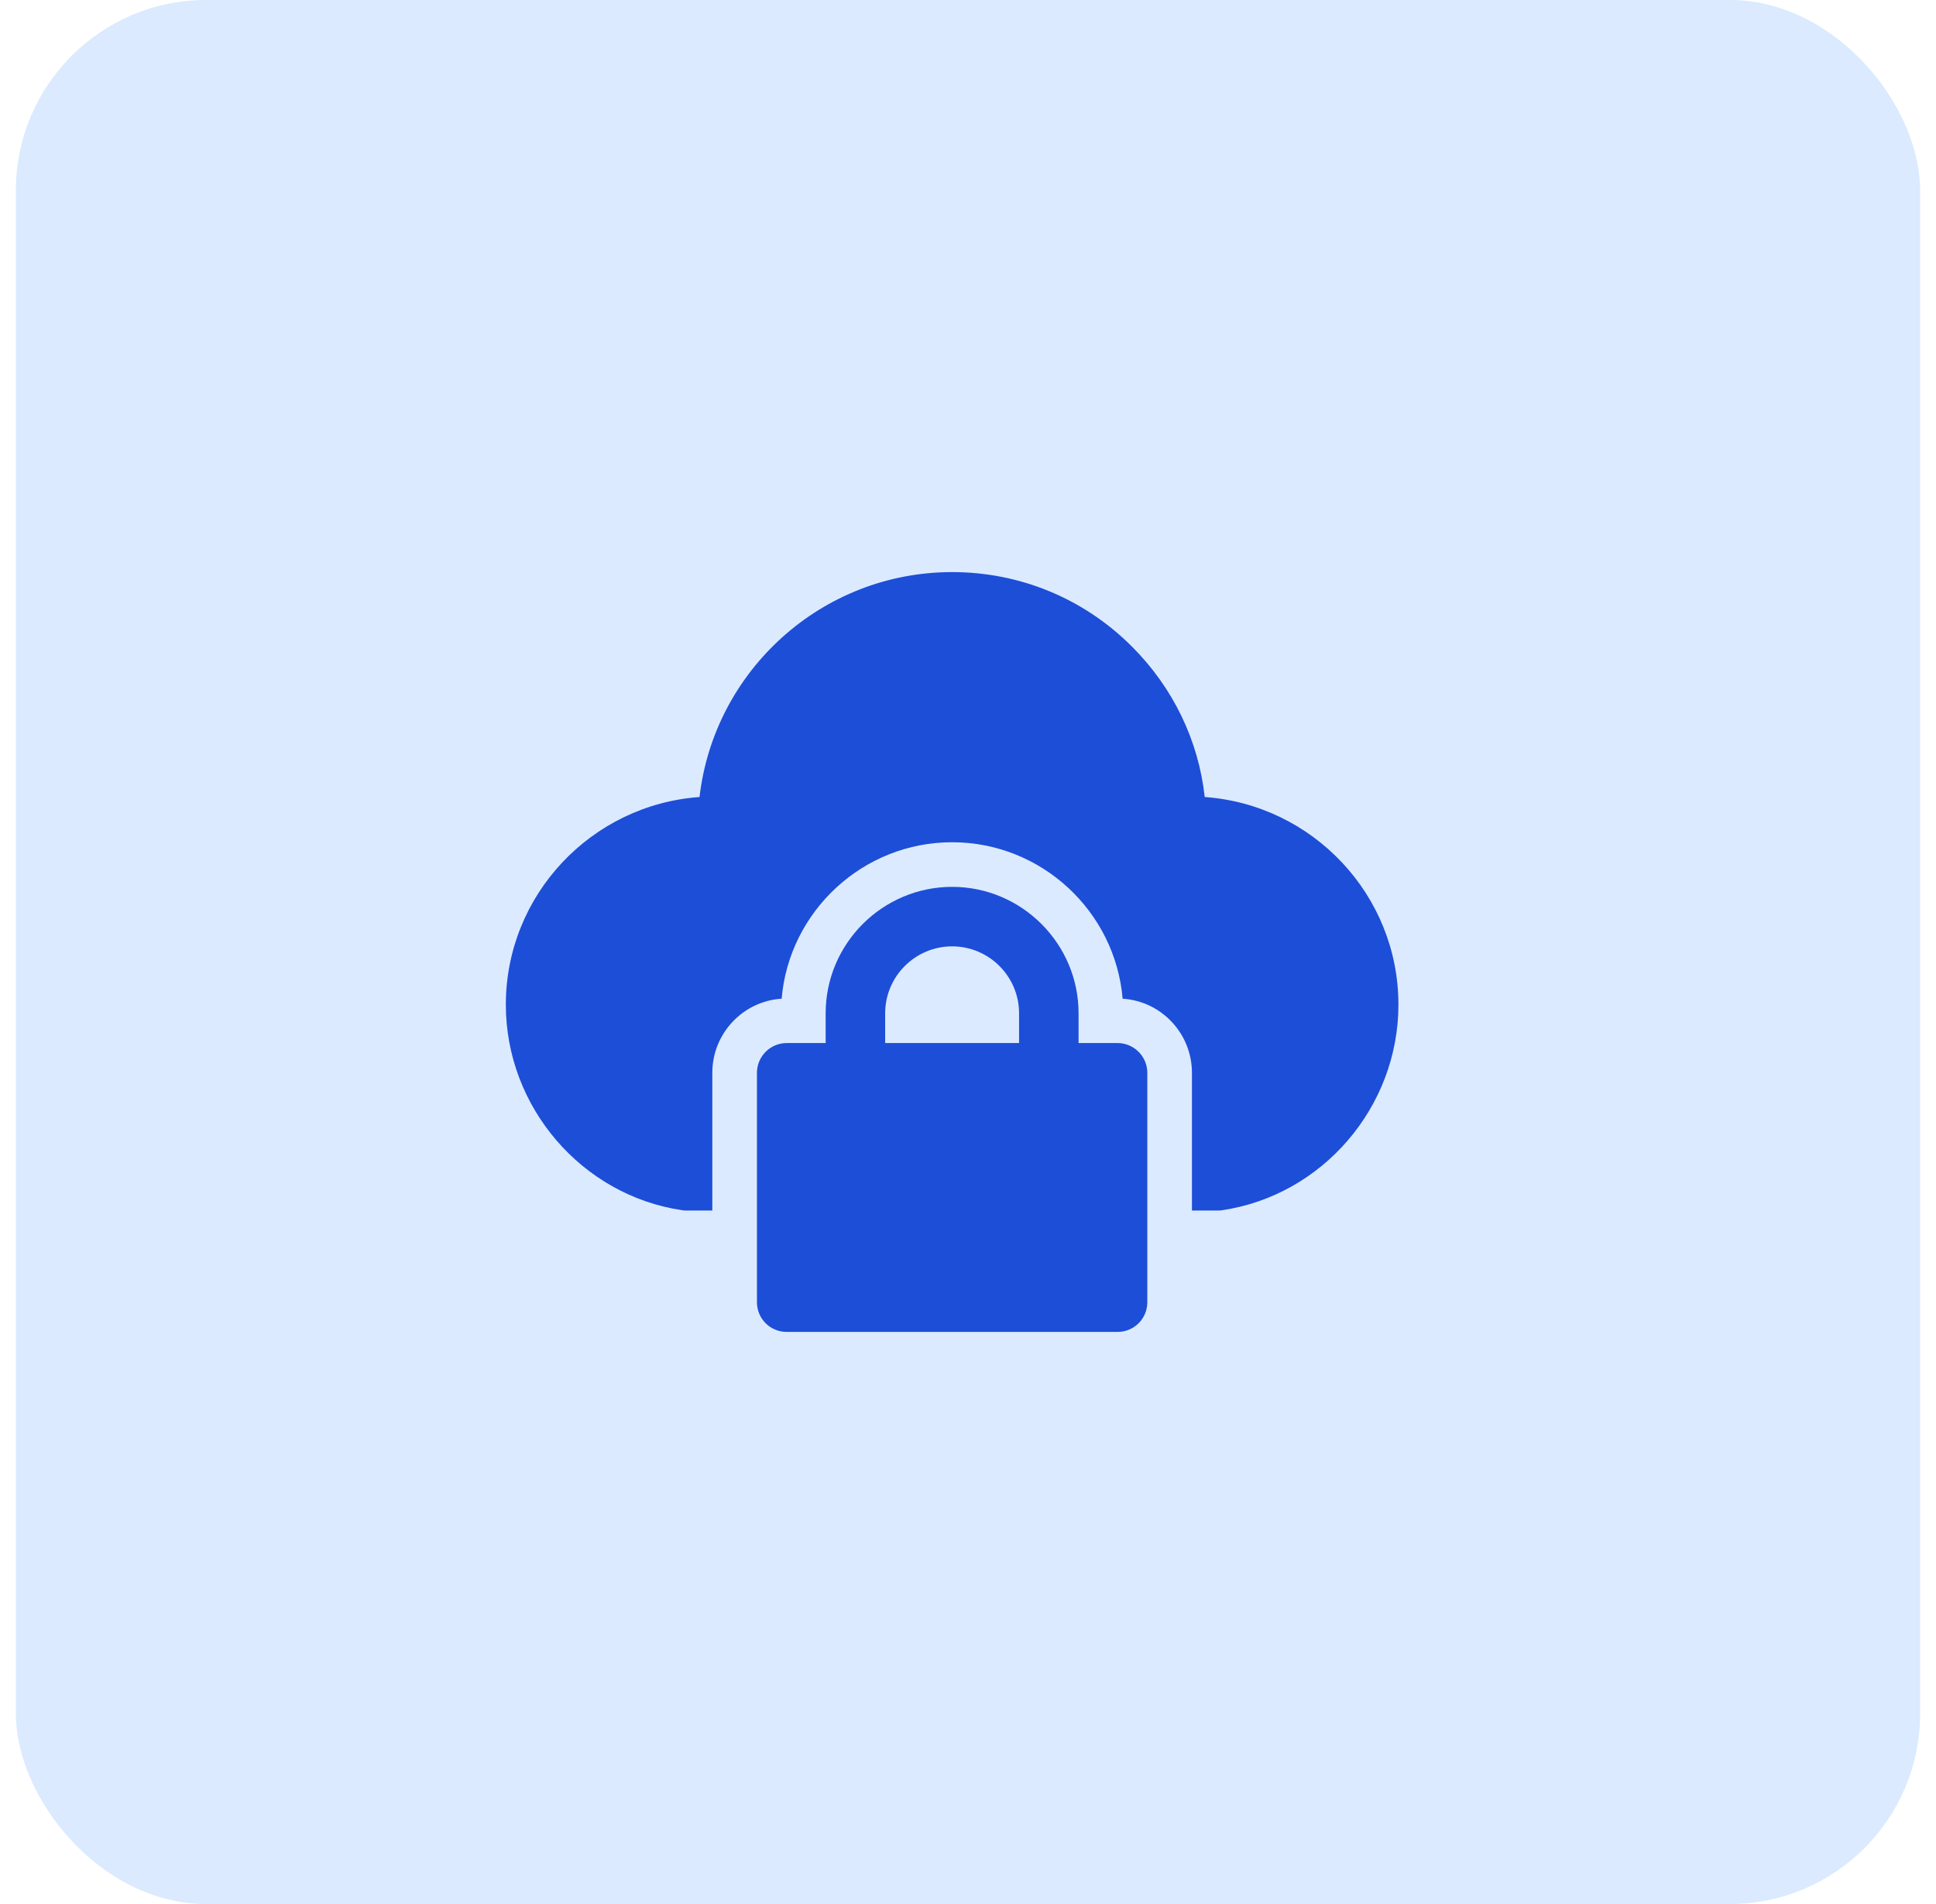 <svg width="61" height="60" viewBox="0 0 61 60" fill="none" xmlns="http://www.w3.org/2000/svg">
<rect x="0.5" width="60" height="60" rx="6" fill="#DBEAFE"/>
<path d="M21.497 38.138C21.544 38.147 21.591 38.147 21.637 38.147H22.444V33.806C22.444 32.569 23.409 31.547 24.628 31.472C24.863 28.716 27.188 26.541 30 26.541C32.812 26.541 35.138 28.716 35.372 31.472C36.591 31.547 37.556 32.569 37.556 33.806V38.147H38.362C38.409 38.147 38.456 38.147 38.503 38.138C41.672 37.669 44.062 34.884 44.062 31.659C44.062 28.2 41.362 25.359 37.959 25.116C37.763 23.334 36.966 21.675 35.663 20.372C34.144 18.853 32.128 18.028 30 18.028C25.894 18.028 22.5 21.131 22.041 25.116C18.637 25.359 15.938 28.2 15.938 31.659C15.938 34.884 18.328 37.669 21.497 38.138Z" fill="#1D4ED8"/>
<path d="M30 27.947C27.806 27.947 26.015 29.738 26.015 31.931V32.869H24.787C24.271 32.869 23.85 33.291 23.85 33.806V41.034C23.85 41.559 24.271 41.972 24.787 41.972H35.212C35.728 41.972 36.15 41.559 36.15 41.034V33.806C36.15 33.291 35.728 32.869 35.212 32.869H33.984V31.931C33.984 29.738 32.193 27.947 30 27.947ZM32.109 32.869H27.89V31.931C27.89 30.769 28.837 29.822 30 29.822C31.162 29.822 32.109 30.769 32.109 31.931V32.869Z" fill="#1D4ED8"/>
</svg>
